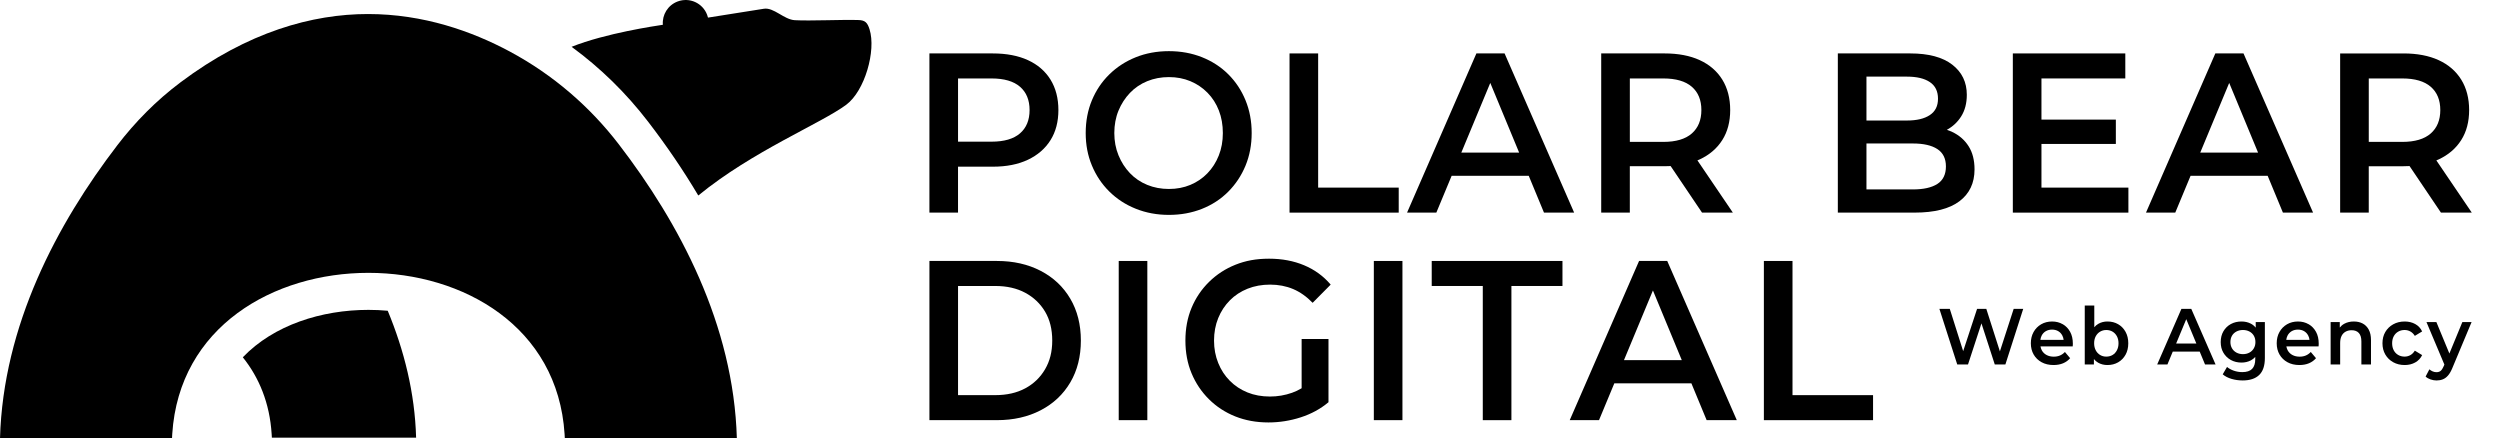 <?xml version="1.0" encoding="UTF-8"?>
<svg id="Layer_1" data-name="Layer 1" xmlns="http://www.w3.org/2000/svg" viewBox="0 0 2023.74 354.88">
  <defs>
    <style>
      .cls-1 {
        fill: #000;
        stroke-width: 0px;
      }
    </style>
  </defs>
  <path class="cls-1" d="M694.93,16.22c-12.76-.46-38.83.83-51.56.12-8.73-.48-17.05-10.58-25.05-9.25-7.4,1.2-18.1,2.87-45.2,7.16-.18-.76-.39-1.5-.69-2.22-3.61-9.62-14.31-14.44-23.92-10.82-7.93,3-12.59,10.79-11.93,18.84-5.82.92-46.13,6.75-73.88,17.84,23.29,17.03,44.02,37.3,61.93,60.6,15.16,19.73,28.73,39.7,40.63,59.77,43.65-35.82,99.67-58.47,119.8-73.49,15.02-11.19,24.27-43.77,18.84-61.03-1.71-5.38-3.51-7.37-8.97-7.53Z"/>
  <path class="cls-1" d="M298.24,250.84c-37.81,0-76.61,12.2-101.68,38.38,13.2,16.43,21.77,37.12,23.34,62.1.07,1,.14,1.97.18,2.98h116.76c-1-36.31-9.73-70.81-22.97-102.75-5.2-.48-10.44-.71-15.64-.71Z"/>
  <path class="cls-1" d="M412.54,41.64c-30.53-16.34-69.72-30.28-114.68-30.28s-97.23,14.38-151.65,55.23c-19.74,14.79-36.79,32.14-51.23,50.98C46.18,181.27,2.56,263.32,0,354.88h139.24c.05-1.18.12-2.36.19-3.53,5.54-86.99,82.18-130.48,158.81-130.48s153.25,43.49,158.79,130.48c.09,1.16.14,2.34.19,3.53h139.26c-2.57-91.95-46.55-174.32-95.61-238.13-23.13-30.11-52.87-56.11-88.33-75.11Z"/>
  <path class="cls-1" d="M775.53,134.93h28.15c11.05,0,20.52-1.87,28.42-5.62,7.9-3.74,13.99-9.02,18.26-15.83,4.28-6.81,6.41-14.94,6.41-24.39s-2.14-17.79-6.41-24.67c-4.28-6.87-10.37-12.12-18.26-15.74-7.9-3.62-17.37-5.43-28.42-5.43h-51.32v128.86h23.16v-37.19ZM825.69,70.22c5.17,4.48,7.75,10.77,7.75,18.87s-2.58,14.39-7.75,18.87c-5.17,4.48-12.86,6.72-23.08,6.72h-27.08v-51.18h27.08c10.21,0,17.91,2.24,23.08,6.72Z"/>
  <path class="cls-1" d="M994.25,155.18c6-6.01,10.66-13.04,13.99-21.08,3.32-8.04,4.99-16.84,4.99-26.42s-1.67-18.41-4.99-26.51c-3.33-8.1-7.99-15.12-13.99-21.08-6-5.95-13.1-10.55-21.29-13.81-8.2-3.25-17.11-4.88-26.73-4.88s-18.71,1.66-26.91,4.97-15.32,7.95-21.38,13.9c-6.06,5.95-10.75,12.95-14.08,20.99-3.33,8.04-4.99,16.84-4.99,26.42s1.66,18.2,4.99,26.23c3.32,8.04,8.02,15.07,14.08,21.08,6.06,6.01,13.21,10.68,21.47,13.99,8.25,3.31,17.2,4.97,26.82,4.97s18.53-1.63,26.73-4.88c8.2-3.25,15.29-7.88,21.29-13.9ZM946.23,152.97c-6.3,0-12.15-1.1-17.55-3.31-5.41-2.21-10.07-5.37-13.99-9.48-3.92-4.11-7.01-8.93-9.27-14.45-2.26-5.52-3.39-11.53-3.39-18.04s1.13-12.67,3.39-18.13c2.25-5.46,5.35-10.25,9.27-14.36,3.92-4.11,8.58-7.27,13.99-9.48,5.4-2.21,11.25-3.31,17.55-3.31s12.09,1.1,17.37,3.31c5.28,2.21,9.92,5.34,13.9,9.39,3.98,4.05,7.04,8.84,9.18,14.36,2.14,5.52,3.21,11.6,3.21,18.22s-1.1,12.7-3.3,18.22c-2.2,5.52-5.26,10.31-9.18,14.36-3.92,4.05-8.52,7.18-13.81,9.39-5.29,2.21-11.08,3.31-17.37,3.31Z"/>
  <polygon class="cls-1" points="1132.25 151.87 1067.04 151.87 1067.04 43.25 1043.87 43.25 1043.87 172.12 1132.25 172.12 1132.25 151.87"/>
  <path class="cls-1" d="M1175.12,142.29h62.38l12.35,29.82h24.41l-56.31-128.86h-22.81l-56.13,128.86h23.7l12.4-29.82ZM1206.37,67.12l23.36,56.4h-46.8l23.44-56.4Z"/>
  <path class="cls-1" d="M1319.35,134.56h28.15c1.66,0,3.28-.06,4.87-.14l25.42,37.69h24.95l-28.68-42.28c.62-.26,1.26-.51,1.86-.79,7.9-3.68,13.99-8.9,18.26-15.65,4.28-6.75,6.41-14.85,6.41-24.3s-2.14-17.79-6.41-24.67c-4.28-6.87-10.37-12.12-18.26-15.74-7.9-3.62-17.37-5.43-28.42-5.43h-51.32v128.86h23.16v-37.55ZM1369.51,70.22c5.17,4.48,7.75,10.77,7.75,18.87s-2.58,14.42-7.75,18.96c-5.17,4.54-12.86,6.81-23.08,6.81h-27.08v-51.36h27.08c10.21,0,17.91,2.24,23.08,6.72Z"/>
  <path class="cls-1" d="M1593.57,118.36c-3.21-5.03-7.6-8.87-13.19-11.51-1.42-.67-2.89-1.26-4.41-1.76,4.77-2.61,8.62-6.18,11.53-10.76,3.09-4.85,4.63-10.71,4.63-17.58,0-10.19-3.92-18.32-11.76-24.39-7.84-6.08-19.19-9.11-34.03-9.11h-58.62v128.86h62.19c16.04,0,28.12-3.07,36.26-9.2,8.13-6.14,12.21-14.73,12.21-25.77,0-7.48-1.6-13.74-4.81-18.78ZM1543.68,62.03c7.96,0,14.14,1.47,18.53,4.42,4.39,2.95,6.59,7.43,6.59,13.44s-2.2,10.31-6.59,13.25c-4.4,2.95-10.57,4.42-18.53,4.42h-32.79v-35.53h32.79ZM1568.27,148.92c-4.63,2.95-11.23,4.42-19.78,4.42h-37.6v-37.19h37.6c8.55,0,15.15,1.5,19.78,4.51,4.63,3.01,6.95,7.7,6.95,14.08s-2.32,11.23-6.95,14.17Z"/>
  <polygon class="cls-1" points="1722.93 151.87 1652.55 151.87 1652.55 116.52 1712.77 116.52 1712.77 96.82 1652.55 96.82 1652.55 63.5 1720.43 63.5 1720.43 43.25 1629.38 43.25 1629.38 172.12 1722.93 172.12 1722.93 151.87"/>
  <path class="cls-1" d="M1835.66,142.29l12.35,29.82h24.41l-56.31-128.86h-22.81l-56.13,128.86h23.7l12.4-29.82h62.38ZM1804.53,67.12l23.36,56.4h-46.8l23.44-56.4Z"/>
  <path class="cls-1" d="M1975.95,172.12h24.95l-28.68-42.28c.62-.26,1.26-.51,1.86-.79,7.9-3.68,13.99-8.9,18.26-15.65,4.28-6.75,6.42-14.85,6.42-24.3s-2.14-17.79-6.42-24.67c-4.28-6.87-10.37-12.12-18.26-15.74-7.9-3.62-17.37-5.43-28.42-5.43h-51.32v128.86h23.16v-37.55h28.15c1.66,0,3.28-.06,4.87-.14l25.42,37.69ZM1967.66,70.22c5.17,4.48,7.75,10.77,7.75,18.87s-2.58,14.42-7.75,18.96c-5.17,4.54-12.86,6.81-23.07,6.81h-27.08v-51.36h27.08c10.21,0,17.91,2.24,23.07,6.72Z"/>
  <path class="cls-1" d="M842.44,219.26c-10.28-5.34-22.07-8.01-35.37-8.01h-54.7v128.86h54.7c13.3,0,25.09-2.67,35.37-8.01,10.27-5.34,18.26-12.85,23.97-22.55,5.7-9.69,8.55-20.99,8.55-33.87s-2.85-24.18-8.55-33.87c-5.7-9.69-13.69-17.21-23.97-22.55ZM846,298.88c-3.86,6.63-9.21,11.78-16.04,15.46-6.83,3.68-14.94,5.52-24.32,5.52h-30.11v-88.36h30.11c9.38,0,17.49,1.84,24.32,5.52,6.83,3.68,12.17,8.78,16.04,15.28,3.86,6.51,5.79,14.3,5.79,23.38s-1.93,16.57-5.79,23.2Z"/>
  <rect class="cls-1" x="905.6" y="211.25" width="23.16" height="128.86"/>
  <path class="cls-1" d="M995.58,243.1c4.04-4.05,8.82-7.18,14.34-9.39,5.52-2.21,11.61-3.31,18.26-3.31s12.98,1.2,18.62,3.59c5.64,2.39,10.9,6.11,15.77,11.14l14.61-14.73c-5.82-6.87-12.98-12.09-21.47-15.65-8.49-3.56-17.97-5.34-28.42-5.34s-19.04,1.63-27.17,4.88c-8.14,3.25-15.27,7.89-21.38,13.9-6.12,6.01-10.84,13.01-14.17,20.99-3.33,7.98-4.99,16.82-4.99,26.51s1.66,18.53,4.99,26.51c3.32,7.98,8.02,14.97,14.08,20.99,6.06,6.01,13.16,10.65,21.29,13.9,8.13,3.25,17.08,4.88,26.82,4.88,8.91,0,17.64-1.38,26.19-4.14,8.55-2.76,16.04-6.84,22.45-12.24v-51.18h-21.74v39.87c-2.53,1.51-5.11,2.74-7.75,3.67-5.76,2.03-11.73,3.04-17.91,3.04-6.65,0-12.71-1.1-18.17-3.31-5.46-2.21-10.22-5.34-14.25-9.39-4.04-4.05-7.19-8.86-9.44-14.45-2.26-5.58-3.39-11.63-3.39-18.13s1.13-12.7,3.39-18.22c2.25-5.52,5.4-10.31,9.44-14.36Z"/>
  <rect class="cls-1" x="1112.11" y="211.25" width="23.16" height="128.86"/>
  <polygon class="cls-1" points="1158.97 231.5 1200.31 231.5 1200.31 340.12 1223.48 340.12 1223.48 231.5 1264.81 231.5 1264.81 211.25 1158.97 211.25 1158.97 231.5"/>
  <path class="cls-1" d="M1326.82,211.25l-56.13,128.86h23.7l12.4-29.82h62.38l12.35,29.82h24.41l-56.31-128.86h-22.81ZM1314.6,291.52l23.44-56.4,23.36,56.4h-46.8Z"/>
  <polygon class="cls-1" points="1451.02 211.25 1427.85 211.25 1427.85 340.12 1516.23 340.12 1516.23 319.87 1451.02 319.87 1451.02 211.25"/>
  <polygon class="cls-1" points="1618.91 284.45 1607.91 250.02 1600.44 250.02 1589.18 284.27 1578.34 250.02 1569.93 250.02 1584.38 295.05 1593.09 295.05 1603.98 261.76 1614.76 295.05 1623.35 295.05 1637.79 250.02 1630.07 250.02 1618.91 284.45"/>
  <path class="cls-1" d="M1669.79,262.47c-2.53-1.48-5.42-2.22-8.65-2.22s-6.28.76-8.87,2.28-4.63,3.6-6.1,6.24c-1.47,2.64-2.21,5.67-2.21,9.1s.76,6.46,2.27,9.1c1.51,2.64,3.65,4.72,6.41,6.24,2.76,1.52,5.99,2.28,9.68,2.28,2.9,0,5.49-.47,7.75-1.42,2.26-.94,4.16-2.32,5.7-4.12l-4.23-5.02c-1.16,1.24-2.49,2.19-3.98,2.83-1.49.64-3.17.96-5.04.96-2.2,0-4.13-.44-5.79-1.32-1.66-.88-2.94-2.11-3.83-3.7-.56-1-.92-2.1-1.13-3.28h26.07c.04-.34.07-.74.09-1.19.02-.45.03-.83.03-1.13,0-3.64-.73-6.8-2.18-9.46-1.45-2.66-3.45-4.73-5.98-6.21ZM1652.73,271.63c.79-1.54,1.92-2.73,3.39-3.57,1.47-.84,3.14-1.25,5.01-1.25s3.57.42,4.98,1.25c1.41.84,2.52,2.02,3.33,3.54.57,1.07.91,2.24,1.06,3.51h-18.82c.17-1.26.51-2.43,1.04-3.47Z"/>
  <path class="cls-1" d="M1714.62,262.44c-2.53-1.46-5.42-2.19-8.65-2.19-2.74,0-5.21.63-7.41,1.9-1.22.7-2.3,1.62-3.24,2.73v-17.56h-7.72v47.72h7.41v-4.39c.97,1.21,2.1,2.2,3.42,2.94,2.24,1.27,4.75,1.9,7.53,1.9,3.24,0,6.12-.73,8.65-2.19,2.53-1.46,4.53-3.51,6.01-6.14,1.47-2.64,2.21-5.73,2.21-9.29s-.74-6.6-2.21-9.26c-1.47-2.66-3.48-4.72-6.01-6.17ZM1713.62,283.57c-.87,1.65-2.04,2.92-3.52,3.79-1.47.88-3.17,1.32-5.07,1.32s-3.49-.44-4.98-1.32c-1.49-.88-2.68-2.14-3.55-3.79-.87-1.65-1.31-3.55-1.31-5.69s.44-4.08,1.31-5.69c.87-1.61,2.05-2.85,3.55-3.73s3.15-1.32,4.98-1.32,3.6.44,5.07,1.32c1.47.88,2.65,2.12,3.52,3.73.87,1.61,1.31,3.5,1.31,5.69s-.44,4.04-1.31,5.69Z"/>
  <path class="cls-1" d="M1765.85,250.02l-19.61,45.02h8.28l4.33-10.42h21.8l4.32,10.42h8.53l-19.67-45.02h-7.97ZM1761.58,278.07l8.19-19.7,8.16,19.7h-16.35Z"/>
  <path class="cls-1" d="M1825.99,265.22c-1.09-1.34-2.39-2.42-3.89-3.2-2.26-1.18-4.8-1.77-7.63-1.77-3.2,0-6.06.69-8.59,2.06-2.53,1.37-4.54,3.31-6.01,5.82-1.47,2.51-2.21,5.43-2.21,8.78s.74,6.2,2.21,8.68c1.47,2.49,3.48,4.43,6.01,5.82,2.53,1.39,5.39,2.09,8.59,2.09,2.82,0,5.36-.6,7.63-1.8,1.34-.71,2.51-1.64,3.52-2.79v1.82c0,3.52-.85,6.14-2.55,7.88-1.7,1.74-4.36,2.61-7.97,2.61-2.37,0-4.65-.39-6.85-1.16-2.2-.77-4.03-1.78-5.48-3.02l-3.49,5.98c1.91,1.63,4.31,2.86,7.19,3.7s5.88,1.25,9,1.25c5.81,0,10.25-1.47,13.32-4.41,3.07-2.94,4.61-7.52,4.61-13.73v-29.14h-7.41v4.52ZM1824.47,281.96c-.85,1.48-2.04,2.64-3.58,3.47-1.54.84-3.28,1.25-5.23,1.25s-3.7-.42-5.26-1.25c-1.56-.84-2.76-1.99-3.61-3.47-.85-1.48-1.28-3.16-1.28-5.05s.42-3.69,1.28-5.15c.85-1.46,2.05-2.59,3.61-3.41,1.56-.81,3.31-1.22,5.26-1.22s3.69.41,5.23,1.22c1.54.82,2.73,1.95,3.58,3.41.85,1.46,1.28,3.17,1.28,5.15s-.43,3.57-1.28,5.05Z"/>
  <path class="cls-1" d="M1868.82,262.47c-2.53-1.48-5.42-2.22-8.65-2.22s-6.28.76-8.87,2.28-4.63,3.6-6.1,6.24c-1.47,2.64-2.21,5.67-2.21,9.1s.76,6.46,2.27,9.1c1.51,2.64,3.65,4.72,6.41,6.24,2.76,1.52,5.99,2.28,9.68,2.28,2.9,0,5.49-.47,7.75-1.42,2.26-.94,4.16-2.32,5.7-4.12l-4.23-5.02c-1.16,1.24-2.49,2.19-3.98,2.83-1.49.64-3.17.96-5.04.96-2.2,0-4.13-.44-5.79-1.32-1.66-.88-2.94-2.11-3.83-3.7-.56-1-.92-2.1-1.13-3.28h26.07c.04-.34.07-.74.09-1.19.02-.45.03-.83.03-1.13,0-3.64-.73-6.8-2.18-9.46-1.45-2.66-3.45-4.73-5.98-6.21ZM1851.77,271.63c.79-1.54,1.92-2.73,3.39-3.57,1.47-.84,3.14-1.25,5.01-1.25s3.57.42,4.98,1.25c1.41.84,2.52,2.02,3.33,3.54.57,1.07.91,2.24,1.06,3.51h-18.82c.17-1.26.51-2.43,1.04-3.47Z"/>
  <path class="cls-1" d="M1912.56,261.86c-2.05-1.07-4.43-1.61-7.13-1.61-2.91,0-5.47.6-7.69,1.8-1.49.81-2.71,1.85-3.7,3.1v-4.45h-7.41v34.35h7.72v-17.37c0-2.32.38-4.23,1.15-5.76.77-1.52,1.86-2.67,3.27-3.44,1.41-.77,3.03-1.16,4.86-1.16,2.53,0,4.48.75,5.85,2.25,1.37,1.5,2.05,3.77,2.05,6.82v18.65h7.78v-19.68c0-3.47-.61-6.32-1.84-8.55-1.22-2.23-2.86-3.88-4.92-4.95Z"/>
  <path class="cls-1" d="M1941.35,268.45c1.54-.88,3.26-1.32,5.17-1.32,1.66,0,3.21.4,4.64,1.19,1.43.79,2.65,1.98,3.64,3.57l5.92-3.6c-1.25-2.61-3.11-4.61-5.6-5.98-2.49-1.37-5.33-2.06-8.53-2.06-3.49,0-6.59.76-9.31,2.28-2.72,1.52-4.85,3.59-6.38,6.21-1.54,2.62-2.3,5.66-2.3,9.13s.77,6.46,2.3,9.1c1.54,2.64,3.66,4.72,6.38,6.24,2.72,1.52,5.82,2.28,9.31,2.28,3.2,0,6.04-.7,8.53-2.09s4.36-3.38,5.6-5.95l-5.92-3.6c-1,1.63-2.21,2.84-3.64,3.63-1.43.79-2.98,1.19-4.64,1.19-1.91,0-3.63-.44-5.17-1.32-1.54-.88-2.74-2.13-3.61-3.76-.87-1.63-1.31-3.54-1.31-5.72s.44-4.08,1.31-5.69c.87-1.61,2.08-2.85,3.61-3.73Z"/>
  <path class="cls-1" d="M1993.27,260.7l-10.5,25.48-10.54-25.48h-8.03l14.52,34.42-.57,1.34c-.75,1.76-1.56,3-2.43,3.73-.87.73-2.01,1.09-3.42,1.09-1.08,0-2.11-.22-3.08-.64-.98-.43-1.86-.99-2.65-1.67l-3.05,5.85c1.04.99,2.37,1.76,3.98,2.32,1.62.56,3.26.84,4.92.84,1.83,0,3.52-.31,5.07-.93,1.56-.62,2.97-1.67,4.23-3.15,1.27-1.48,2.42-3.48,3.46-6.01l15.56-37.18h-7.47Z"/>
</svg>